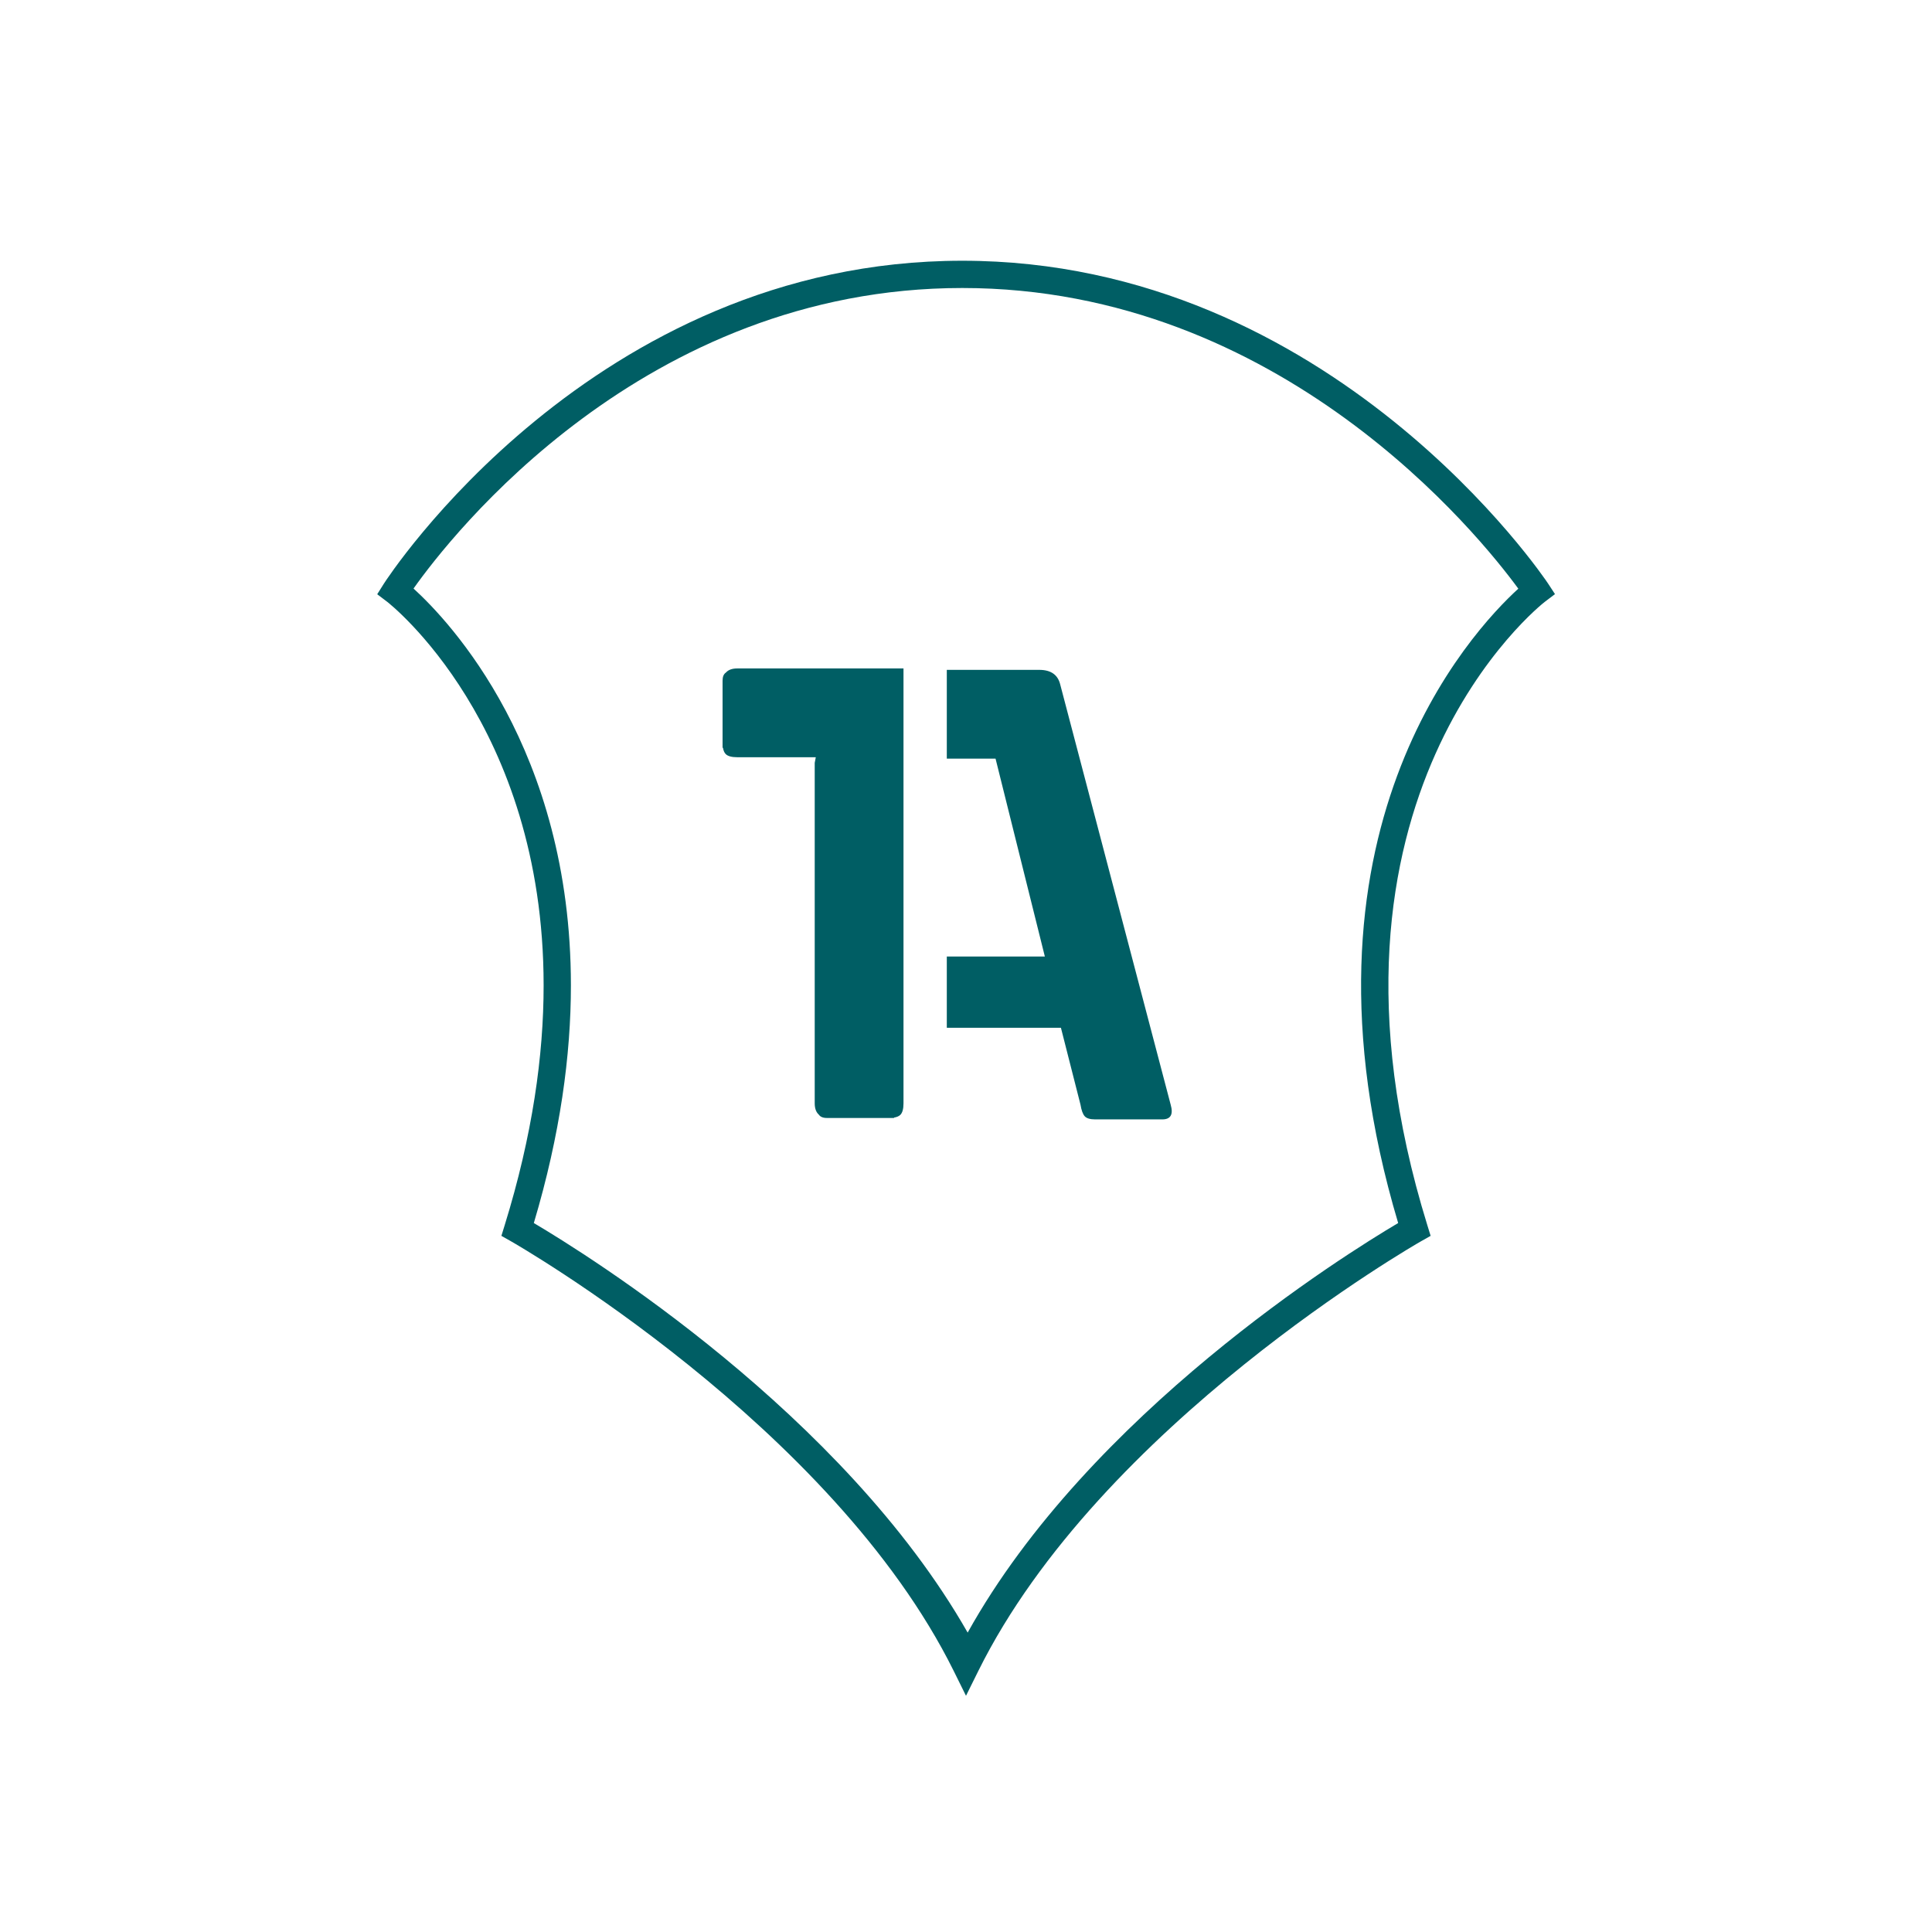 <?xml version="1.0" encoding="utf-8"?>
<!-- Generator: Adobe Illustrator 25.2.0, SVG Export Plug-In . SVG Version: 6.00 Build 0)  -->
<svg version="1.1" id="Ebene_1" xmlns="http://www.w3.org/2000/svg" xmlns:xlink="http://www.w3.org/1999/xlink" x="0px" y="0px"
	 width="200px" height="200px" viewBox="0 0 200 200" style="enable-background:new 0 0 200 200;" xml:space="preserve">
<style type="text/css">
	.st0{fill:#005E64;}
</style>
<g>
	<path class="st0" d="M100,175.547l-1.264-2.555
		c-12.59-25.426-45.3-44.188-45.839-44.494l0,0l0,0c-0.001,0-0.001,0-0.001,0
		c-0.001-0.001-0.002-0.001-0.003-0.003l-0.989-0.559l0.336-1.086
		c2.893-9.346,4.036-17.613,4.036-24.842c0.001-27.039-15.988-39.552-16.193-39.708
		l-1.033-0.783l0.69-1.097c0.211-0.334,21.558-33.428,59.877-33.428
		c38.304,0,60.415,33.074,60.634,33.409l0.721,1.102l-1.051,0.797
		c-0.26,0.197-25.87,20.241-12.158,64.55l0.336,1.086l-0.989,0.559
		c-0.331,0.187-33.212,18.988-45.842,44.497L100,175.547z M55.262,126.608
		c5.526,3.267,31.98,19.721,44.91,42.398
		c12.621-22.678,39.043-39.131,44.566-42.398
		c-12.019-40.31,7.585-61.244,12.438-65.668
		c-3.989-5.451-24.544-31.126-57.561-31.126c-33.012,0-52.957,25.676-56.807,31.112
		c3.727,3.391,16.29,16.643,16.292,41.073
		C59.101,109.215,58.005,117.408,55.262,126.608z"/>
</g>
<g>
	<path class="st0" d="M100,28.7"/>
</g>
<g>
	<path class="st0" d="M93.53,114.213v-7.962v-7.38v-18.105v-2.378v-9.191h-1.52h-2.231
		H86.22h-9.9c-0.535,0-0.924,0.145-1.177,0.429
		c-0.226,0.151-0.343,0.428-0.343,0.837v0.254v6.223v0.471l0.04-0.007
		c0.048,0.288,0.14,0.512,0.286,0.658c0.217,0.217,0.615,0.326,1.194,0.326
		h8.131L84.339,78.969v35.244c0,0.535,0.145,0.926,0.429,1.178
		c0.151,0.224,0.428,0.341,0.837,0.341h0.254h6.223h0.471l-0.007-0.04
		c0.288-0.048,0.512-0.14,0.658-0.286
		C93.421,115.19,93.53,114.792,93.53,114.213"/>
</g>
<g>
	<path class="st0" d="M121.189,114.359l-11.434-43.495
		c-0.243-1.013-0.967-1.52-2.172-1.52h-2.177h-7.393v9.191h5.046l5.103,20.482
		H98.013v7.38h11.814l2.026,7.962c0.096,0.579,0.241,0.976,0.435,1.194
		c0.192,0.217,0.553,0.326,1.085,0.326h6.947
		C121.189,115.879,121.478,115.372,121.189,114.359"/>
</g>
</svg>
